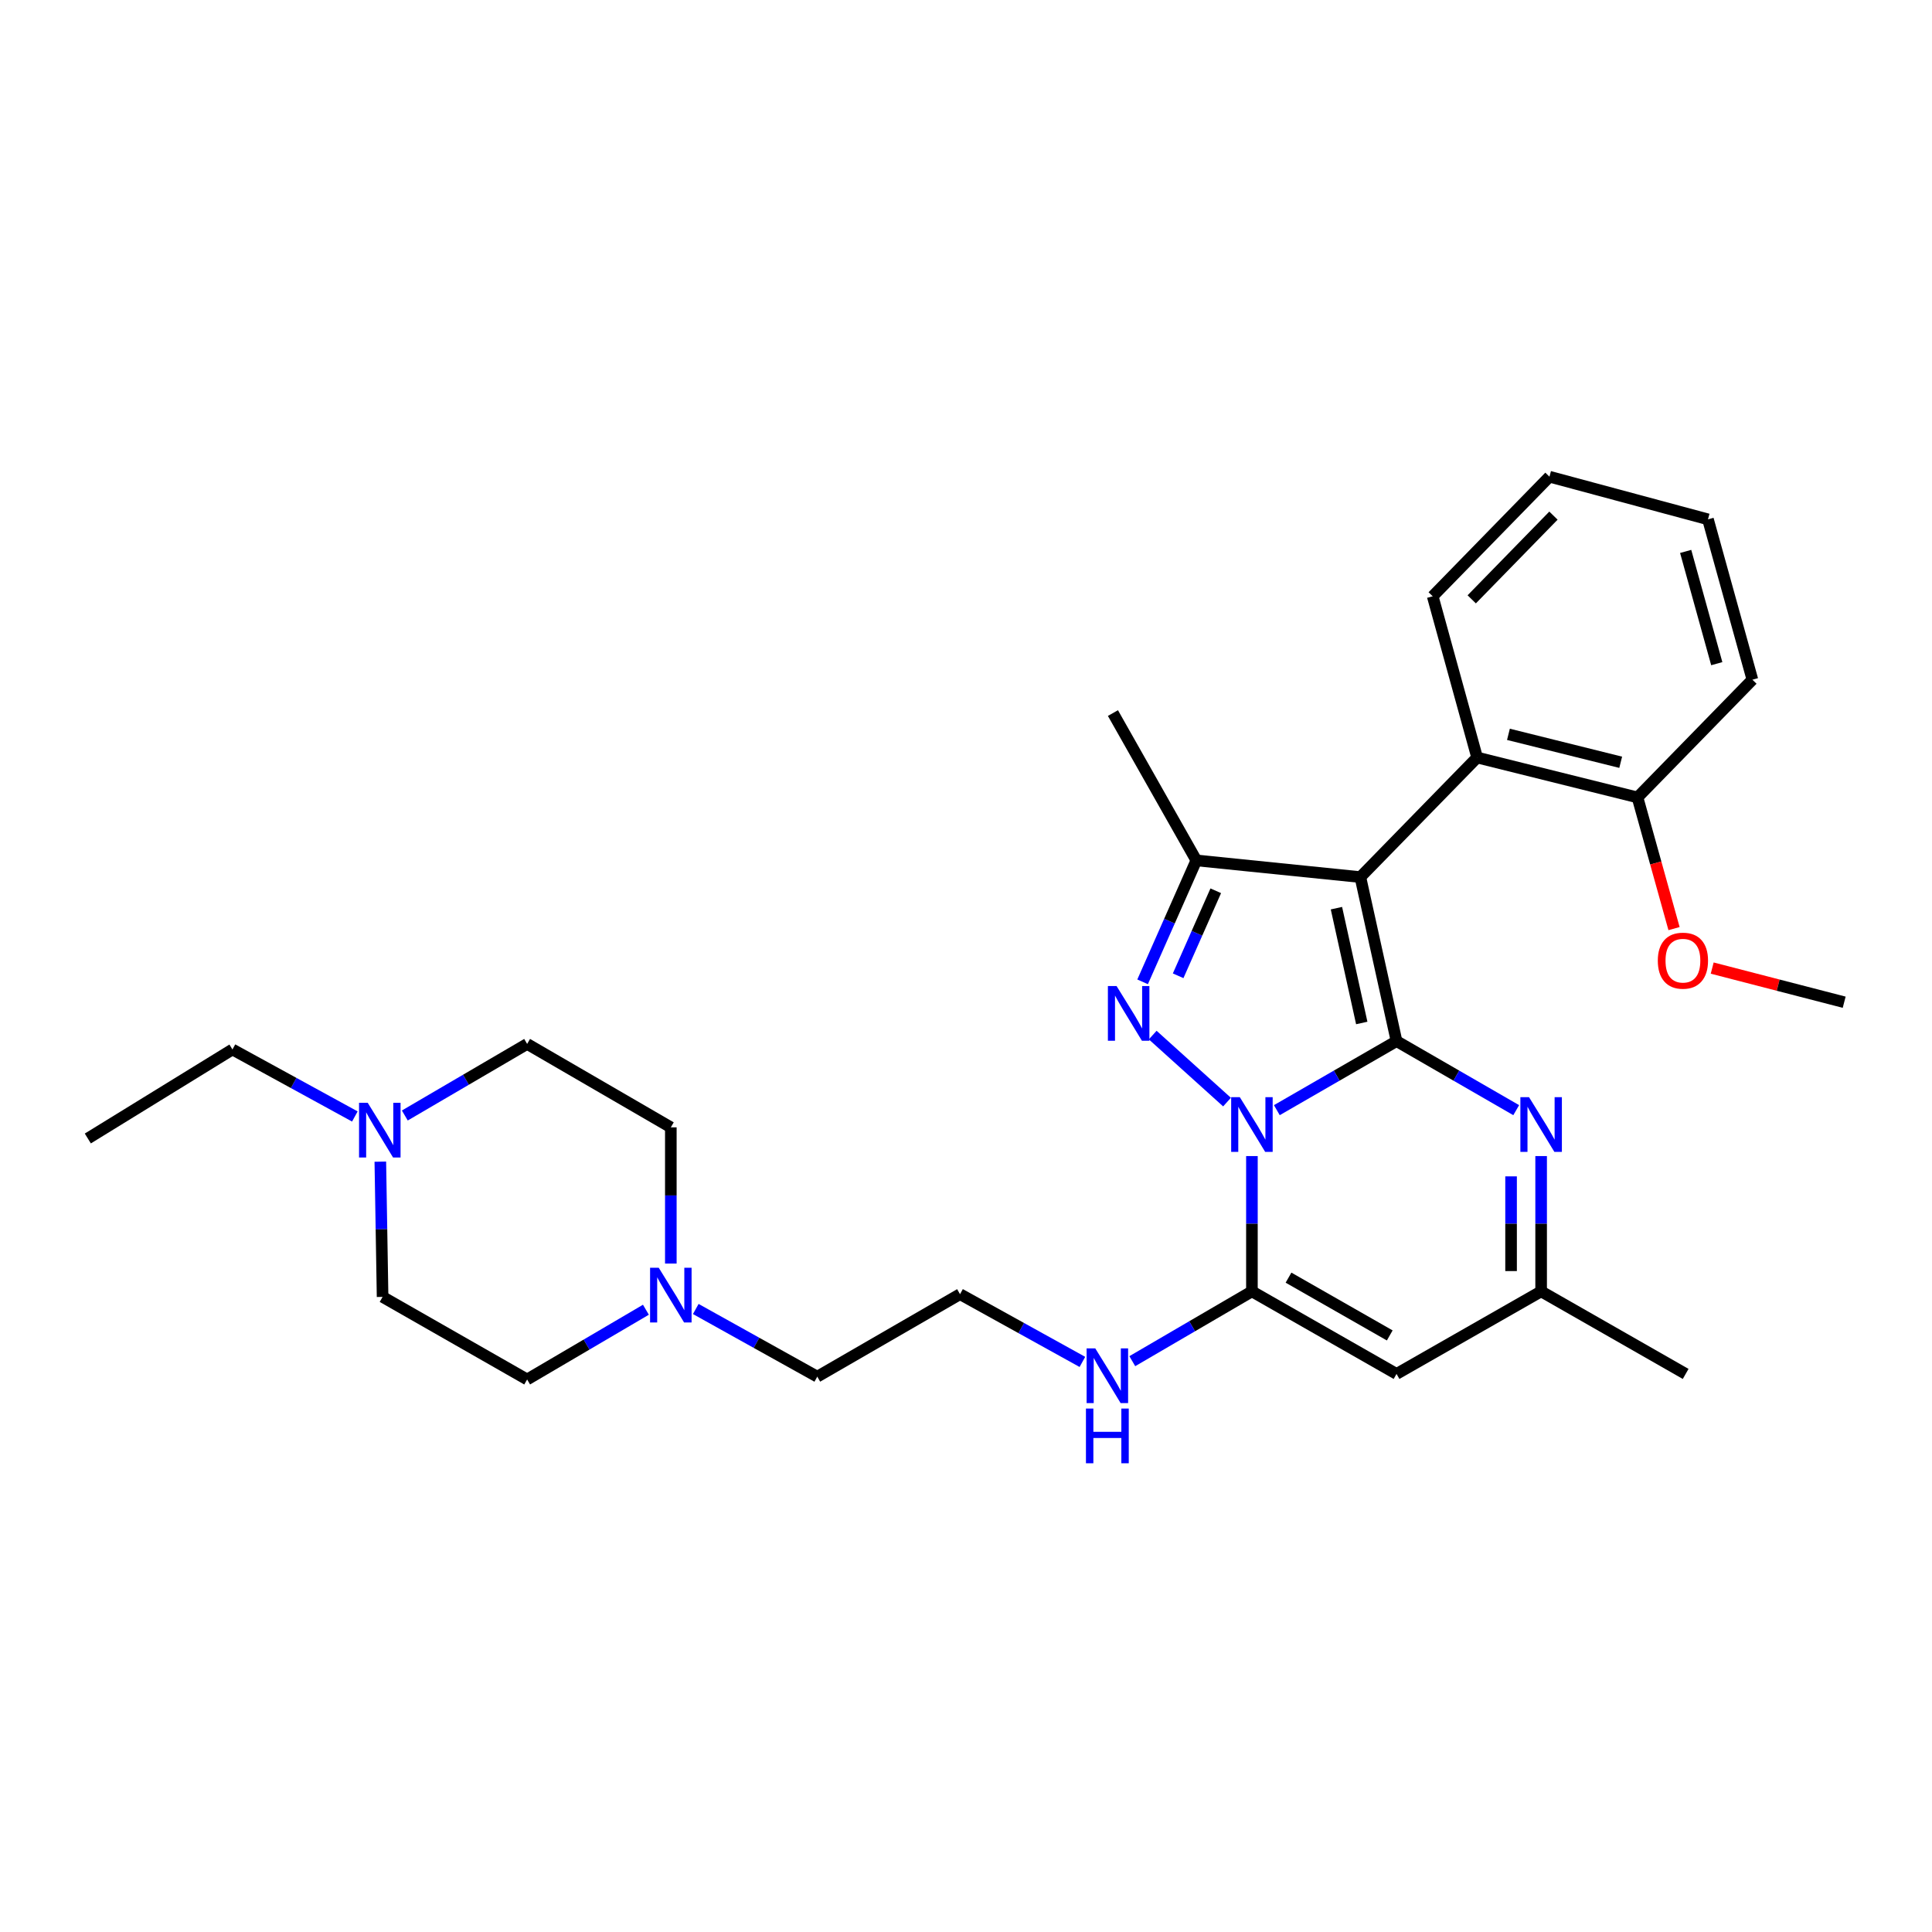 <?xml version='1.0' encoding='iso-8859-1'?>
<svg version='1.1' baseProfile='full'
              xmlns='http://www.w3.org/2000/svg'
                      xmlns:rdkit='http://www.rdkit.org/xml'
                      xmlns:xlink='http://www.w3.org/1999/xlink'
                  xml:space='preserve'
width='1000px' height='1000px' viewBox='0 0 1000 1000'>
<!-- END OF HEADER -->
<rect style='opacity:1.0;fill:#FFFFFF;stroke:none' width='1000' height='1000' x='0' y='0'> </rect>
<path class='bond-0' d='M 722.843,538.879 L 691.867,556.749' style='fill:none;fill-rule:evenodd;stroke:#000000;stroke-width:6px;stroke-linecap:butt;stroke-linejoin:miter;stroke-opacity:1' />
<path class='bond-0' d='M 691.867,556.749 L 660.892,574.618' style='fill:none;fill-rule:evenodd;stroke:#0000FF;stroke-width:6px;stroke-linecap:butt;stroke-linejoin:miter;stroke-opacity:1' />
<path class='bond-1' d='M 722.843,538.879 L 704.121,453.984' style='fill:none;fill-rule:evenodd;stroke:#000000;stroke-width:6px;stroke-linecap:butt;stroke-linejoin:miter;stroke-opacity:1' />
<path class='bond-1' d='M 704.842,529.495 L 691.737,470.068' style='fill:none;fill-rule:evenodd;stroke:#000000;stroke-width:6px;stroke-linecap:butt;stroke-linejoin:miter;stroke-opacity:1' />
<path class='bond-5' d='M 722.843,538.879 L 753.814,556.748' style='fill:none;fill-rule:evenodd;stroke:#000000;stroke-width:6px;stroke-linecap:butt;stroke-linejoin:miter;stroke-opacity:1' />
<path class='bond-5' d='M 753.814,556.748 L 784.786,574.618' style='fill:none;fill-rule:evenodd;stroke:#0000FF;stroke-width:6px;stroke-linecap:butt;stroke-linejoin:miter;stroke-opacity:1' />
<path class='bond-2' d='M 635.104,570.439 L 596.64,535.753' style='fill:none;fill-rule:evenodd;stroke:#0000FF;stroke-width:6px;stroke-linecap:butt;stroke-linejoin:miter;stroke-opacity:1' />
<path class='bond-3' d='M 647.992,598.379 L 647.992,633.394' style='fill:none;fill-rule:evenodd;stroke:#0000FF;stroke-width:6px;stroke-linecap:butt;stroke-linejoin:miter;stroke-opacity:1' />
<path class='bond-3' d='M 647.992,633.394 L 647.992,668.408' style='fill:none;fill-rule:evenodd;stroke:#000000;stroke-width:6px;stroke-linecap:butt;stroke-linejoin:miter;stroke-opacity:1' />
<path class='bond-4' d='M 704.121,453.984 L 619.218,445.34' style='fill:none;fill-rule:evenodd;stroke:#000000;stroke-width:6px;stroke-linecap:butt;stroke-linejoin:miter;stroke-opacity:1' />
<path class='bond-7' d='M 704.121,453.984 L 764.556,392.088' style='fill:none;fill-rule:evenodd;stroke:#000000;stroke-width:6px;stroke-linecap:butt;stroke-linejoin:miter;stroke-opacity:1' />
<path class='bond-29' d='M 591.409,508.197 L 605.313,476.769' style='fill:none;fill-rule:evenodd;stroke:#0000FF;stroke-width:6px;stroke-linecap:butt;stroke-linejoin:miter;stroke-opacity:1' />
<path class='bond-29' d='M 605.313,476.769 L 619.218,445.34' style='fill:none;fill-rule:evenodd;stroke:#000000;stroke-width:6px;stroke-linecap:butt;stroke-linejoin:miter;stroke-opacity:1' />
<path class='bond-29' d='M 609.808,505.063 L 619.541,483.063' style='fill:none;fill-rule:evenodd;stroke:#0000FF;stroke-width:6px;stroke-linecap:butt;stroke-linejoin:miter;stroke-opacity:1' />
<path class='bond-29' d='M 619.541,483.063 L 629.274,461.063' style='fill:none;fill-rule:evenodd;stroke:#000000;stroke-width:6px;stroke-linecap:butt;stroke-linejoin:miter;stroke-opacity:1' />
<path class='bond-11' d='M 647.992,668.408 L 617.032,686.475' style='fill:none;fill-rule:evenodd;stroke:#000000;stroke-width:6px;stroke-linecap:butt;stroke-linejoin:miter;stroke-opacity:1' />
<path class='bond-11' d='M 617.032,686.475 L 586.072,704.543' style='fill:none;fill-rule:evenodd;stroke:#0000FF;stroke-width:6px;stroke-linecap:butt;stroke-linejoin:miter;stroke-opacity:1' />
<path class='bond-30' d='M 647.992,668.408 L 722.843,711.141' style='fill:none;fill-rule:evenodd;stroke:#000000;stroke-width:6px;stroke-linecap:butt;stroke-linejoin:miter;stroke-opacity:1' />
<path class='bond-30' d='M 666.933,661.307 L 719.329,691.22' style='fill:none;fill-rule:evenodd;stroke:#000000;stroke-width:6px;stroke-linecap:butt;stroke-linejoin:miter;stroke-opacity:1' />
<path class='bond-17' d='M 619.218,445.34 L 576.053,369.08' style='fill:none;fill-rule:evenodd;stroke:#000000;stroke-width:6px;stroke-linecap:butt;stroke-linejoin:miter;stroke-opacity:1' />
<path class='bond-8' d='M 797.686,598.379 L 797.686,633.394' style='fill:none;fill-rule:evenodd;stroke:#0000FF;stroke-width:6px;stroke-linecap:butt;stroke-linejoin:miter;stroke-opacity:1' />
<path class='bond-8' d='M 797.686,633.394 L 797.686,668.408' style='fill:none;fill-rule:evenodd;stroke:#000000;stroke-width:6px;stroke-linecap:butt;stroke-linejoin:miter;stroke-opacity:1' />
<path class='bond-8' d='M 782.128,608.884 L 782.128,633.394' style='fill:none;fill-rule:evenodd;stroke:#0000FF;stroke-width:6px;stroke-linecap:butt;stroke-linejoin:miter;stroke-opacity:1' />
<path class='bond-8' d='M 782.128,633.394 L 782.128,657.904' style='fill:none;fill-rule:evenodd;stroke:#000000;stroke-width:6px;stroke-linecap:butt;stroke-linejoin:miter;stroke-opacity:1' />
<path class='bond-6' d='M 722.843,711.141 L 797.686,668.408' style='fill:none;fill-rule:evenodd;stroke:#000000;stroke-width:6px;stroke-linecap:butt;stroke-linejoin:miter;stroke-opacity:1' />
<path class='bond-12' d='M 764.556,392.088 L 847.567,412.746' style='fill:none;fill-rule:evenodd;stroke:#000000;stroke-width:6px;stroke-linecap:butt;stroke-linejoin:miter;stroke-opacity:1' />
<path class='bond-12' d='M 780.765,380.09 L 838.872,394.55' style='fill:none;fill-rule:evenodd;stroke:#000000;stroke-width:6px;stroke-linecap:butt;stroke-linejoin:miter;stroke-opacity:1' />
<path class='bond-21' d='M 764.556,392.088 L 741.565,308.637' style='fill:none;fill-rule:evenodd;stroke:#000000;stroke-width:6px;stroke-linecap:butt;stroke-linejoin:miter;stroke-opacity:1' />
<path class='bond-23' d='M 797.686,668.408 L 872.494,711.141' style='fill:none;fill-rule:evenodd;stroke:#000000;stroke-width:6px;stroke-linecap:butt;stroke-linejoin:miter;stroke-opacity:1' />
<path class='bond-9' d='M 360.129,677.533 L 391.576,695.046' style='fill:none;fill-rule:evenodd;stroke:#0000FF;stroke-width:6px;stroke-linecap:butt;stroke-linejoin:miter;stroke-opacity:1' />
<path class='bond-9' d='M 391.576,695.046 L 423.022,712.558' style='fill:none;fill-rule:evenodd;stroke:#000000;stroke-width:6px;stroke-linecap:butt;stroke-linejoin:miter;stroke-opacity:1' />
<path class='bond-13' d='M 334.324,677.915 L 303.584,695.963' style='fill:none;fill-rule:evenodd;stroke:#0000FF;stroke-width:6px;stroke-linecap:butt;stroke-linejoin:miter;stroke-opacity:1' />
<path class='bond-13' d='M 303.584,695.963 L 272.844,714.01' style='fill:none;fill-rule:evenodd;stroke:#000000;stroke-width:6px;stroke-linecap:butt;stroke-linejoin:miter;stroke-opacity:1' />
<path class='bond-15' d='M 347.22,654.013 L 347.22,618.763' style='fill:none;fill-rule:evenodd;stroke:#0000FF;stroke-width:6px;stroke-linecap:butt;stroke-linejoin:miter;stroke-opacity:1' />
<path class='bond-15' d='M 347.22,618.763 L 347.22,583.513' style='fill:none;fill-rule:evenodd;stroke:#000000;stroke-width:6px;stroke-linecap:butt;stroke-linejoin:miter;stroke-opacity:1' />
<path class='bond-10' d='M 209.532,577.38 L 241.188,558.86' style='fill:none;fill-rule:evenodd;stroke:#0000FF;stroke-width:6px;stroke-linecap:butt;stroke-linejoin:miter;stroke-opacity:1' />
<path class='bond-10' d='M 241.188,558.86 L 272.844,540.339' style='fill:none;fill-rule:evenodd;stroke:#000000;stroke-width:6px;stroke-linecap:butt;stroke-linejoin:miter;stroke-opacity:1' />
<path class='bond-22' d='M 183.67,577.886 L 151.992,560.543' style='fill:none;fill-rule:evenodd;stroke:#0000FF;stroke-width:6px;stroke-linecap:butt;stroke-linejoin:miter;stroke-opacity:1' />
<path class='bond-22' d='M 151.992,560.543 L 120.315,543.2' style='fill:none;fill-rule:evenodd;stroke:#000000;stroke-width:6px;stroke-linecap:butt;stroke-linejoin:miter;stroke-opacity:1' />
<path class='bond-32' d='M 196.856,601.275 L 197.442,636.276' style='fill:none;fill-rule:evenodd;stroke:#0000FF;stroke-width:6px;stroke-linecap:butt;stroke-linejoin:miter;stroke-opacity:1' />
<path class='bond-32' d='M 197.442,636.276 L 198.027,671.277' style='fill:none;fill-rule:evenodd;stroke:#000000;stroke-width:6px;stroke-linecap:butt;stroke-linejoin:miter;stroke-opacity:1' />
<path class='bond-18' d='M 560.247,704.923 L 528.576,687.391' style='fill:none;fill-rule:evenodd;stroke:#0000FF;stroke-width:6px;stroke-linecap:butt;stroke-linejoin:miter;stroke-opacity:1' />
<path class='bond-18' d='M 528.576,687.391 L 496.906,669.86' style='fill:none;fill-rule:evenodd;stroke:#000000;stroke-width:6px;stroke-linecap:butt;stroke-linejoin:miter;stroke-opacity:1' />
<path class='bond-19' d='M 847.567,412.746 L 857.022,446.696' style='fill:none;fill-rule:evenodd;stroke:#000000;stroke-width:6px;stroke-linecap:butt;stroke-linejoin:miter;stroke-opacity:1' />
<path class='bond-19' d='M 857.022,446.696 L 866.478,480.646' style='fill:none;fill-rule:evenodd;stroke:#FF0000;stroke-width:6px;stroke-linecap:butt;stroke-linejoin:miter;stroke-opacity:1' />
<path class='bond-24' d='M 847.567,412.746 L 907.042,351.81' style='fill:none;fill-rule:evenodd;stroke:#000000;stroke-width:6px;stroke-linecap:butt;stroke-linejoin:miter;stroke-opacity:1' />
<path class='bond-16' d='M 272.844,714.01 L 198.027,671.277' style='fill:none;fill-rule:evenodd;stroke:#000000;stroke-width:6px;stroke-linecap:butt;stroke-linejoin:miter;stroke-opacity:1' />
<path class='bond-14' d='M 272.844,540.339 L 347.22,583.513' style='fill:none;fill-rule:evenodd;stroke:#000000;stroke-width:6px;stroke-linecap:butt;stroke-linejoin:miter;stroke-opacity:1' />
<path class='bond-20' d='M 496.906,669.86 L 423.022,712.558' style='fill:none;fill-rule:evenodd;stroke:#000000;stroke-width:6px;stroke-linecap:butt;stroke-linejoin:miter;stroke-opacity:1' />
<path class='bond-25' d='M 886.232,501.077 L 920.389,509.913' style='fill:none;fill-rule:evenodd;stroke:#FF0000;stroke-width:6px;stroke-linecap:butt;stroke-linejoin:miter;stroke-opacity:1' />
<path class='bond-25' d='M 920.389,509.913 L 954.545,518.748' style='fill:none;fill-rule:evenodd;stroke:#000000;stroke-width:6px;stroke-linecap:butt;stroke-linejoin:miter;stroke-opacity:1' />
<path class='bond-27' d='M 741.565,308.637 L 801.999,246.733' style='fill:none;fill-rule:evenodd;stroke:#000000;stroke-width:6px;stroke-linecap:butt;stroke-linejoin:miter;stroke-opacity:1' />
<path class='bond-27' d='M 761.762,310.22 L 804.066,266.887' style='fill:none;fill-rule:evenodd;stroke:#000000;stroke-width:6px;stroke-linecap:butt;stroke-linejoin:miter;stroke-opacity:1' />
<path class='bond-26' d='M 120.315,543.2 L 45.455,589.278' style='fill:none;fill-rule:evenodd;stroke:#000000;stroke-width:6px;stroke-linecap:butt;stroke-linejoin:miter;stroke-opacity:1' />
<path class='bond-31' d='M 907.042,351.81 L 884.042,268.808' style='fill:none;fill-rule:evenodd;stroke:#000000;stroke-width:6px;stroke-linecap:butt;stroke-linejoin:miter;stroke-opacity:1' />
<path class='bond-31' d='M 888.599,343.515 L 872.499,285.413' style='fill:none;fill-rule:evenodd;stroke:#000000;stroke-width:6px;stroke-linecap:butt;stroke-linejoin:miter;stroke-opacity:1' />
<path class='bond-28' d='M 801.999,246.733 L 884.042,268.808' style='fill:none;fill-rule:evenodd;stroke:#000000;stroke-width:6px;stroke-linecap:butt;stroke-linejoin:miter;stroke-opacity:1' />
<path  class='atom-1' d='M 641.732 567.901
L 651.012 582.901
Q 651.932 584.381, 653.412 587.061
Q 654.892 589.741, 654.972 589.901
L 654.972 567.901
L 658.732 567.901
L 658.732 596.221
L 654.852 596.221
L 644.892 579.821
Q 643.732 577.901, 642.492 575.701
Q 641.292 573.501, 640.932 572.821
L 640.932 596.221
L 637.252 596.221
L 637.252 567.901
L 641.732 567.901
' fill='#0000FF'/>
<path  class='atom-3' d='M 577.926 510.362
L 587.206 525.362
Q 588.126 526.842, 589.606 529.522
Q 591.086 532.202, 591.166 532.362
L 591.166 510.362
L 594.926 510.362
L 594.926 538.682
L 591.046 538.682
L 581.086 522.282
Q 579.926 520.362, 578.686 518.162
Q 577.486 515.962, 577.126 515.282
L 577.126 538.682
L 573.446 538.682
L 573.446 510.362
L 577.926 510.362
' fill='#0000FF'/>
<path  class='atom-6' d='M 791.426 567.901
L 800.706 582.901
Q 801.626 584.381, 803.106 587.061
Q 804.586 589.741, 804.666 589.901
L 804.666 567.901
L 808.426 567.901
L 808.426 596.221
L 804.546 596.221
L 794.586 579.821
Q 793.426 577.901, 792.186 575.701
Q 790.986 573.501, 790.626 572.821
L 790.626 596.221
L 786.946 596.221
L 786.946 567.901
L 791.426 567.901
' fill='#0000FF'/>
<path  class='atom-10' d='M 340.96 656.184
L 350.24 671.184
Q 351.16 672.664, 352.64 675.344
Q 354.12 678.024, 354.2 678.184
L 354.2 656.184
L 357.96 656.184
L 357.96 684.504
L 354.08 684.504
L 344.12 668.104
Q 342.96 666.184, 341.72 663.984
Q 340.52 661.784, 340.16 661.104
L 340.16 684.504
L 336.48 684.504
L 336.48 656.184
L 340.96 656.184
' fill='#0000FF'/>
<path  class='atom-11' d='M 190.324 570.796
L 199.604 585.796
Q 200.524 587.276, 202.004 589.956
Q 203.484 592.636, 203.564 592.796
L 203.564 570.796
L 207.324 570.796
L 207.324 599.116
L 203.444 599.116
L 193.484 582.716
Q 192.324 580.796, 191.084 578.596
Q 189.884 576.396, 189.524 575.716
L 189.524 599.116
L 185.844 599.116
L 185.844 570.796
L 190.324 570.796
' fill='#0000FF'/>
<path  class='atom-12' d='M 566.906 697.914
L 576.186 712.914
Q 577.106 714.394, 578.586 717.074
Q 580.066 719.754, 580.146 719.914
L 580.146 697.914
L 583.906 697.914
L 583.906 726.234
L 580.026 726.234
L 570.066 709.834
Q 568.906 707.914, 567.666 705.714
Q 566.466 703.514, 566.106 702.834
L 566.106 726.234
L 562.426 726.234
L 562.426 697.914
L 566.906 697.914
' fill='#0000FF'/>
<path  class='atom-12' d='M 562.086 729.066
L 565.926 729.066
L 565.926 741.106
L 580.406 741.106
L 580.406 729.066
L 584.246 729.066
L 584.246 757.386
L 580.406 757.386
L 580.406 744.306
L 565.926 744.306
L 565.926 757.386
L 562.086 757.386
L 562.086 729.066
' fill='#0000FF'/>
<path  class='atom-20' d='M 858.077 497.237
Q 858.077 490.437, 861.437 486.637
Q 864.797 482.837, 871.077 482.837
Q 877.357 482.837, 880.717 486.637
Q 884.077 490.437, 884.077 497.237
Q 884.077 504.117, 880.677 508.037
Q 877.277 511.917, 871.077 511.917
Q 864.837 511.917, 861.437 508.037
Q 858.077 504.157, 858.077 497.237
M 871.077 508.717
Q 875.397 508.717, 877.717 505.837
Q 880.077 502.917, 880.077 497.237
Q 880.077 491.677, 877.717 488.877
Q 875.397 486.037, 871.077 486.037
Q 866.757 486.037, 864.397 488.837
Q 862.077 491.637, 862.077 497.237
Q 862.077 502.957, 864.397 505.837
Q 866.757 508.717, 871.077 508.717
' fill='#FF0000'/>
</svg>
